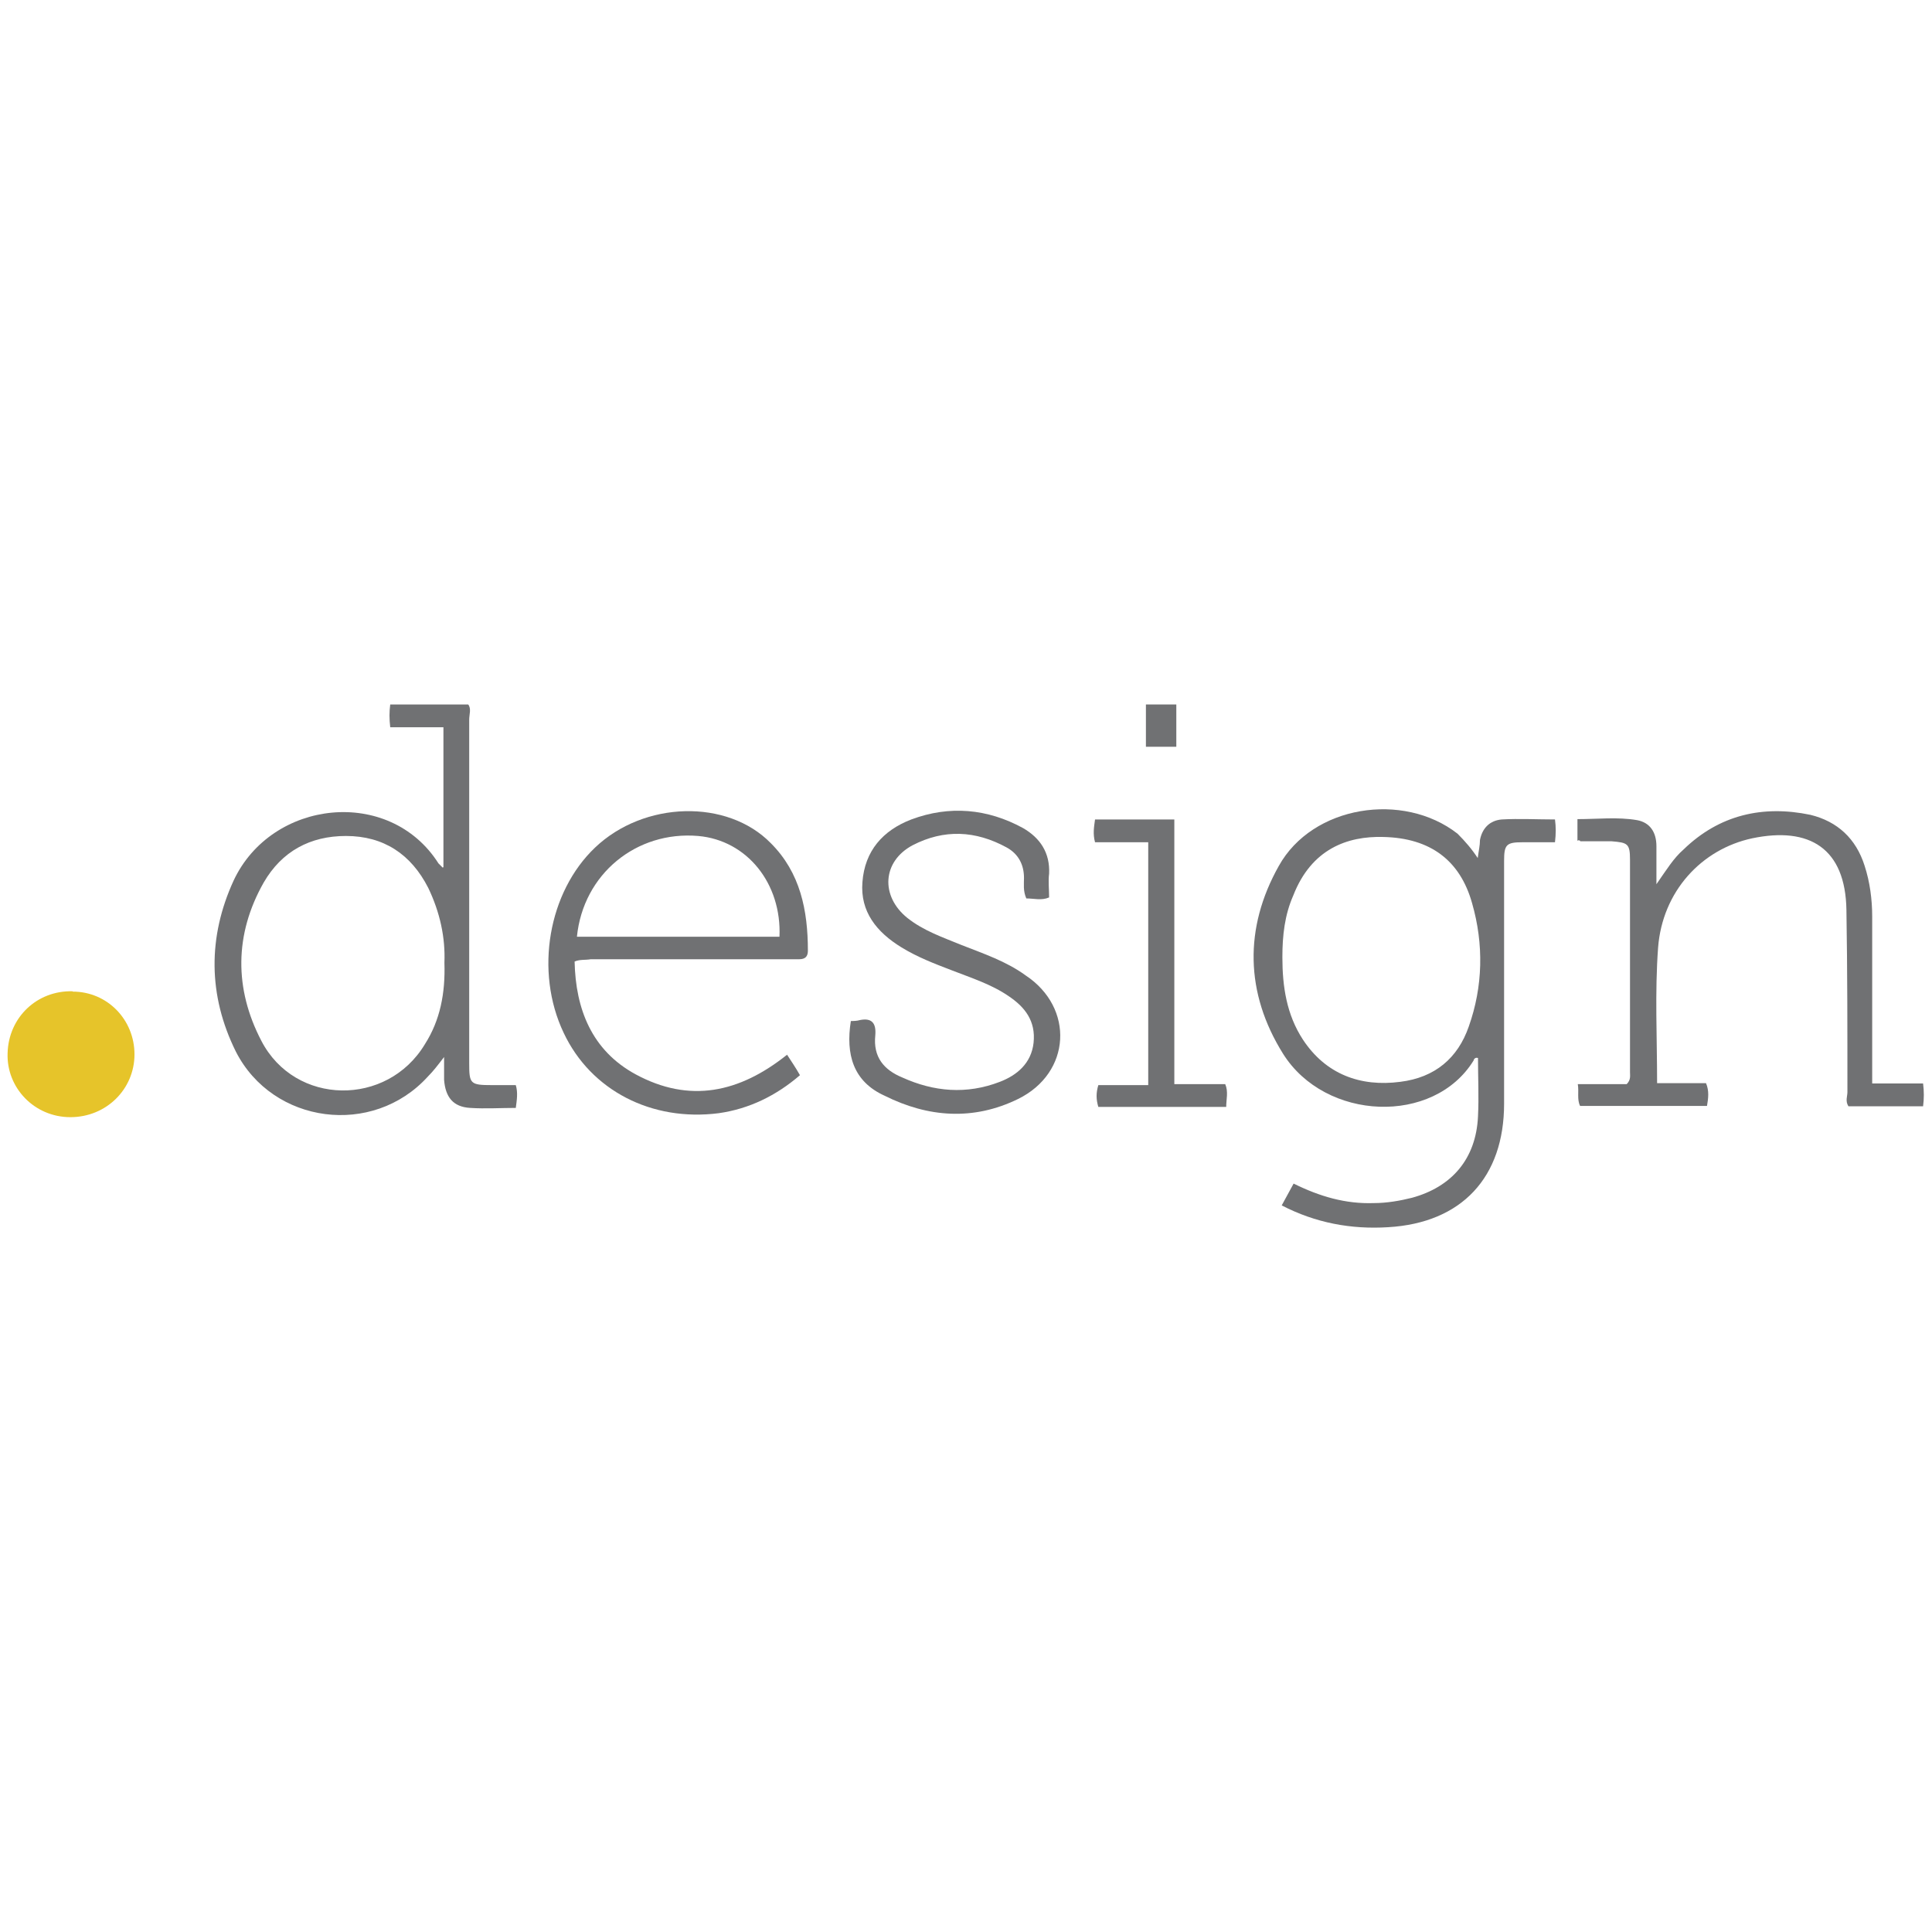 <?xml version="1.0" encoding="UTF-8"?>
<svg id="Layer_1" data-name="Layer 1" xmlns="http://www.w3.org/2000/svg" viewBox="0 0 58.47 58.47">
  <path d="M44.72,25.98c.03-.23,.07-.39,.07-.56,.07-.36,.3-.59,.66-.62,.52-.03,1.08,0,1.61,0,.03,.23,.03,.43,0,.69h-.98c-.49,0-.56,.07-.56,.56v7.35c0,2.23-1.28,3.61-3.51,3.74-1.12,.07-2.2-.13-3.22-.66,.13-.23,.23-.43,.36-.66,.79,.39,1.57,.62,2.43,.59,.39,0,.79-.07,1.15-.16,1.21-.33,1.94-1.18,2-2.46,.03-.59,0-1.18,0-1.77-.07-.03-.13,.03-.13,.07-1.21,1.97-4.49,1.84-5.77-.2-1.15-1.84-1.18-3.81-.13-5.68,1.02-1.84,3.77-2.26,5.41-.98,.23,.23,.43,.46,.62,.75Zm-5.91,2.99c0,.89,.13,1.74,.62,2.49,.69,1.05,1.74,1.44,2.95,1.28,1.05-.13,1.74-.72,2.07-1.67,.43-1.21,.46-2.49,.1-3.74-.36-1.28-1.25-1.97-2.69-2-1.08-.03-2.17,.36-2.72,1.77-.26,.59-.33,1.21-.33,1.87Z" style="fill: #707173;"/>
  <path d="M13.42,26.24v-4.23h-1.61c-.03-.26-.03-.46,0-.69h2.36c.1,.13,.03,.3,.03,.46v10.4c0,.62,.03,.66,.69,.66h.72c.07,.23,.03,.46,0,.69-.46,0-.92,.03-1.38,0-.52-.03-.75-.33-.79-.85v-.69c-.2,.26-.33,.43-.49,.59-1.67,1.84-4.69,1.44-5.81-.75-.85-1.71-.85-3.48-.07-5.18,1.15-2.46,4.72-2.85,6.2-.52l.13,.13Zm.03,2.89c.03-.75-.13-1.51-.49-2.26-.52-1.02-1.35-1.57-2.49-1.57-1.08,0-1.94,.46-2.49,1.41-.89,1.57-.89,3.22-.07,4.79,1.02,1.97,3.81,2,4.95,.1,.46-.72,.62-1.54,.59-2.46Z" style="fill: #707173;"/>
  <path d="M47.74,25.45v-.66c.62,0,1.21-.07,1.8,.03,.39,.07,.59,.36,.59,.79v1.15c.3-.43,.52-.79,.82-1.05,1.08-1.05,2.4-1.35,3.84-1.05,.82,.2,1.38,.72,1.64,1.54,.16,.49,.23,1.02,.23,1.54v5.05h1.54c.03,.23,.03,.46,0,.69h-2.26c-.1-.16-.03-.3-.03-.43,0-1.84,0-3.67-.03-5.51-.03-1.87-1.12-2.53-2.85-2.17-1.54,.33-2.72,1.61-2.85,3.31-.1,1.35-.03,2.72-.03,4.1h1.48c.1,.23,.07,.46,.03,.69h-3.84c-.1-.2-.03-.43-.07-.66h1.48c.13-.13,.1-.26,.1-.36v-6.43c0-.49-.07-.52-.56-.56h-.98c.07,0,.03-.03-.03-.03Z" style="fill: #707173;"/>
  <path d="M17.39,29.1c.03,1.44,.52,2.69,1.84,3.41,1.64,.89,3.15,.56,4.59-.59,.13,.2,.26,.39,.39,.62-.72,.62-1.54,1.02-2.46,1.15-2.03,.26-3.87-.69-4.69-2.43-.89-1.87-.46-4.27,.95-5.61,1.48-1.41,4-1.48,5.32-.13,.89,.89,1.12,2.03,1.12,3.25,0,.3-.23,.26-.43,.26h-6.14c-.16,.03-.33,0-.49,.07Zm6.2-.75c.07-1.61-.98-2.92-2.46-3.05-1.87-.16-3.48,1.15-3.67,3.05h6.14Z" style="fill: #707173;"/>
  <path d="M25.73,30.9c.1,0,.2,0,.3-.03,.36-.07,.49,.1,.46,.46-.07,.66,.26,1.05,.82,1.28,.95,.43,1.94,.52,2.95,.13,.52-.2,.95-.56,1.02-1.18,.07-.66-.26-1.08-.75-1.41-.52-.36-1.15-.56-1.74-.79-.52-.2-1.02-.39-1.51-.69-.75-.46-1.25-1.08-1.18-1.97,.07-.95,.62-1.57,1.48-1.9,1.15-.43,2.3-.33,3.38,.26,.52,.3,.82,.75,.79,1.38-.03,.23,0,.46,0,.72-.23,.1-.46,.03-.69,.03-.1-.23-.07-.43-.07-.62,0-.39-.16-.72-.52-.92-.95-.52-1.9-.56-2.85-.07-.92,.49-.98,1.54-.16,2.2,.49,.39,1.08,.59,1.64,.82,.66,.26,1.35,.49,1.94,.92,1.48,.98,1.38,2.95-.23,3.74-1.35,.66-2.72,.56-4.04-.1-.95-.43-1.18-1.25-1.02-2.26Z" style="fill: #707173;"/>
  <path d="M2.2,30.01c1.05,0,1.87,.85,1.87,1.9s-.85,1.9-1.94,1.9-1.94-.89-1.9-1.94c.03-1.08,.89-1.9,1.97-1.87Z" style="fill: #e6c42a;"/>
  <path d="M33.14,25.49c-.07-.26-.03-.46,0-.69h2.4v8.01h1.54c.1,.23,.03,.46,.03,.69h-3.87c-.07-.23-.07-.43,0-.66h1.51v-7.35h-1.61Z" style="fill: #707173;"/>
  <path d="M34.68,21.32h.92v1.28h-.92v-1.28Z" style="fill: #707173;"/>
</svg>